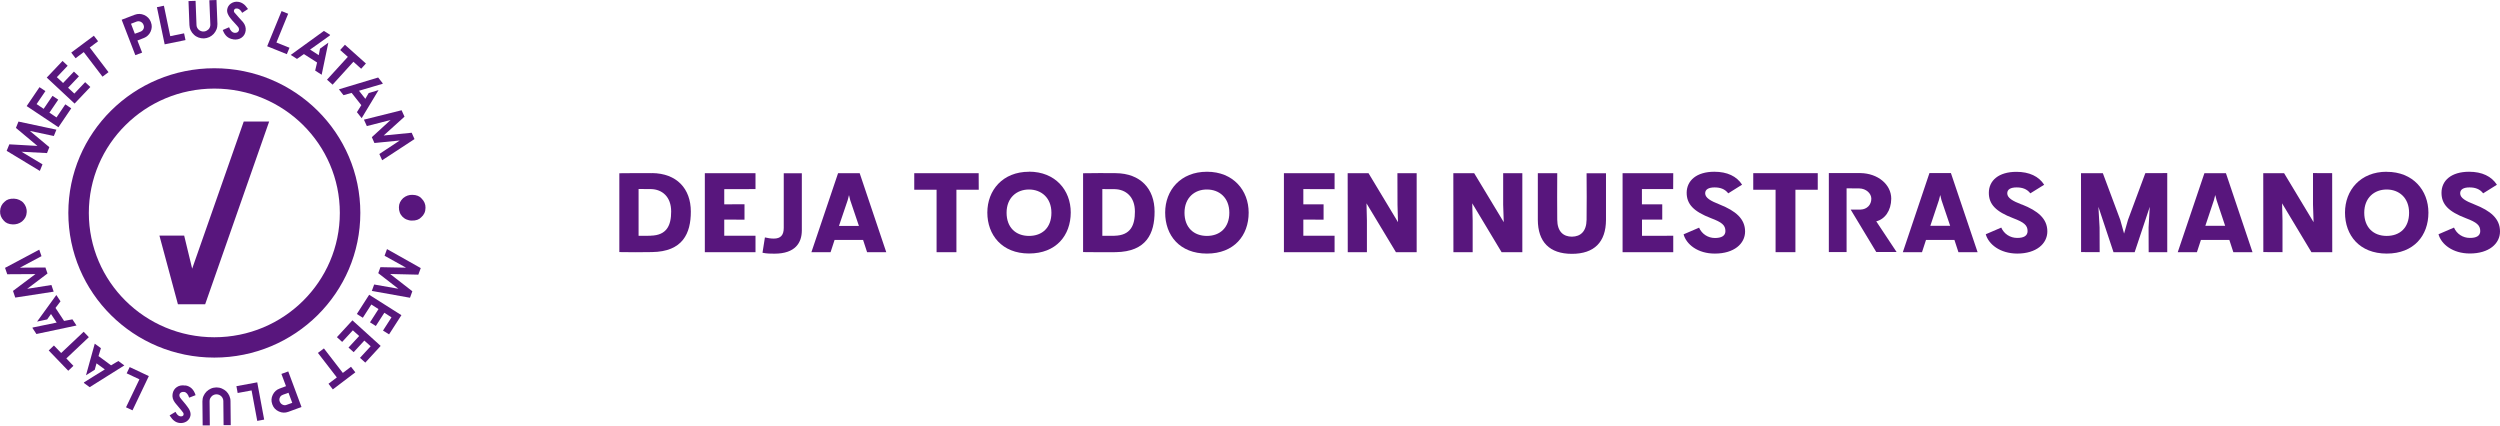 <svg xmlns="http://www.w3.org/2000/svg" id="uuid-d57678ba-2898-4f33-89e5-6016999e6196" data-name="Capa 2" viewBox="0 0 300 51.06"><defs><style>      .uuid-1d9d288f-eeca-4625-b3a1-fada7db1fe49 {        fill: #58167d;        stroke-width: 0px;      }    </style></defs><g id="uuid-b9381e81-fe69-4ccb-9436-70f5f93daef1" data-name="Capa 1"><g><g><g><path class="uuid-1d9d288f-eeca-4625-b3a1-fada7db1fe49" d="M.44,26.46c-.31-.33-.45-.71-.43-1.12.02-.48.21-.86.55-1.14.26-.26.63-.38,1.13-.36.23.01.44.06.63.15.19.09.36.2.49.35.13.15.24.32.31.52.07.2.1.41.08.64-.02.42-.2.77-.55,1.07-.33.26-.71.37-1.12.36-.49-.02-.86-.18-1.09-.47Z"></path><path class="uuid-1d9d288f-eeca-4625-b3a1-fada7db1fe49" d="M2.22,14.59l4.55.97-.31.76-2.88-.61,2.34,1.95-.28.71-3.06-.16,2.52,1.51-.32.79-3.98-2.41.32-.78,3.37.19-2.58-2.16.31-.77Z"></path><path class="uuid-1d9d288f-eeca-4625-b3a1-fada7db1fe49" d="M4.74,10.46l.71.47-1.06,1.56.85.57,1.06-1.56.69.46-1.06,1.56.85.57,1.06-1.57.71.48-1.54,2.27-3.81-2.54,1.54-2.27Z"></path><path class="uuid-1d9d288f-eeca-4625-b3a1-fada7db1fe49" d="M7.5,7.31l.62.58-1.3,1.37.75.7,1.3-1.37.6.57-1.3,1.37.75.7,1.3-1.37.62.58-1.89,1.99-3.34-3.12,1.89-1.99Z"></path><path class="uuid-1d9d288f-eeca-4625-b3a1-fada7db1fe49" d="M11.25,4.27l.52.68-.33.25-.67.5,2.25,2.96-.72.54-2.25-2.95-.65.49-.33.25-.52-.68,2.71-2.02Z"></path><path class="uuid-1d9d288f-eeca-4625-b3a1-fada7db1fe49" d="M17.06,6.31l-.82.31-1.64-4.25,1.57-.6c.38-.14.76-.13,1.13.03.38.17.64.44.79.81l.02.06c.15.38.13.75-.04,1.13-.17.37-.45.62-.83.77l-.75.29.57,1.46ZM16.86,3.8c.17-.07.29-.18.36-.33.07-.15.08-.32,0-.49-.06-.17-.18-.29-.34-.37-.16-.07-.32-.08-.49-.02l-.67.26.46,1.2.67-.25Z"></path><path class="uuid-1d9d288f-eeca-4625-b3a1-fada7db1fe49" d="M19.67.69l.76,3.65,1.66-.34.17.81-2.5.51-.93-4.46.83-.17Z"></path><path class="uuid-1d9d288f-eeca-4625-b3a1-fada7db1fe49" d="M25.12.03l.86-.03.11,2.88c0,.23-.03.45-.11.65-.08.2-.2.38-.34.54-.15.16-.32.28-.52.38-.2.09-.42.15-.65.16-.23,0-.45-.03-.66-.11-.21-.08-.39-.19-.54-.34-.16-.14-.29-.32-.38-.51-.1-.2-.15-.41-.16-.64l-.11-2.88.85-.03.11,2.9c0,.11.03.22.08.32.05.1.11.18.19.25.08.07.17.13.27.16.1.04.21.06.32.05.12,0,.22-.03.32-.08.1-.05.18-.11.26-.18s.13-.17.17-.27c.04-.1.06-.21.05-.32l-.12-2.9Z"></path><path class="uuid-1d9d288f-eeca-4625-b3a1-fada7db1fe49" d="M28,4.72c-.61-.08-1.03-.45-1.27-1.12l.76-.33c.16.41.37.63.63.67.14.02.26,0,.38-.07.1-.07.16-.16.18-.26.01-.1,0-.2-.06-.31-.03-.05-.09-.12-.16-.2-.07-.08-.16-.18-.27-.3-.21-.22-.38-.41-.51-.58-.13-.17-.23-.3-.28-.42-.12-.23-.17-.44-.14-.64.04-.3.19-.55.44-.73.27-.18.56-.26.89-.21.22.03.42.11.6.24.09.06.19.14.28.25.09.1.19.23.29.37l-.7.46c-.17-.32-.37-.49-.59-.52-.12-.01-.22,0-.27.05-.08.04-.12.11-.13.19,0,.06,0,.13.03.2.04.05.1.12.19.22.09.1.21.23.35.4.17.18.3.32.39.43.06.07.1.12.13.14.26.32.36.67.32,1.03-.05.36-.21.64-.48.83-.27.2-.61.27-1.01.22Z"></path><path class="uuid-1d9d288f-eeca-4625-b3a1-fada7db1fe49" d="M34.58,1.65l-1.41,3.45,1.57.63-.32.77-2.36-.95,1.73-4.22.79.32Z"></path><path class="uuid-1d9d288f-eeca-4625-b3a1-fada7db1fe49" d="M39.61,4.19l-.02.06-1,.72-1.38.98,1.04.67.15-.78,1-.72-.8,3.85-.78-.5.23-.97-1.58-1.01-.83.58-.75-.48,3.98-2.88.74.47Z"></path><path class="uuid-1d9d288f-eeca-4625-b3a1-fada7db1fe49" d="M43.91,7.62l-.57.63-.31-.28-.62-.56-2.5,2.75-.67-.6,2.5-2.74-.61-.54-.31-.28.57-.63,2.52,2.25Z"></path><path class="uuid-1d9d288f-eeca-4625-b3a1-fada7db1fe49" d="M45.94,10l-.04.06-1.19.35-1.63.48.76.97.4-.69,1.19-.36-2.03,3.37-.57-.72.53-.84-1.16-1.47-.98.27-.55-.7,4.71-1.42.54.69Z"></path><path class="uuid-1d9d288f-eeca-4625-b3a1-fada7db1fe49" d="M49.74,16.69l-3.88,2.54-.34-.75,2.45-1.62-3.04.3-.31-.7,2.25-2.06-2.85.73-.35-.77,4.52-1.13.35.77-2.5,2.26,3.36-.33.34.76Z"></path><path class="uuid-1d9d288f-eeca-4625-b3a1-fada7db1fe49" d="M50.59,23.82c.32.32.48.69.47,1.11,0,.48-.18.86-.52,1.15-.25.27-.62.4-1.12.39-.23,0-.44-.05-.63-.13-.2-.08-.36-.2-.5-.34-.14-.15-.25-.31-.32-.51-.07-.19-.11-.4-.1-.63,0-.41.18-.78.51-1.09.33-.27.7-.4,1.11-.39.5.01.86.16,1.1.44Z"></path><path class="uuid-1d9d288f-eeca-4625-b3a1-fada7db1fe49" d="M49.2,35.73l-4.58-.82.28-.77,2.9.51-2.41-1.87.26-.72,3.07.06-2.57-1.43.29-.8,4.05,2.28-.29.79-3.38-.08,2.66,2.07-.28.78Z"></path><path class="uuid-1d9d288f-eeca-4625-b3a1-fada7db1fe49" d="M46.68,40.12l-.72-.45,1.02-1.59-.86-.55-1.02,1.59-.7-.44,1.02-1.59-.86-.55-1.02,1.59-.72-.45,1.48-2.31,3.87,2.45-1.48,2.3Z"></path><path class="uuid-1d9d288f-eeca-4625-b3a1-fada7db1fe49" d="M43.83,43.51l-.63-.57,1.28-1.39-.76-.68-1.28,1.39-.62-.55,1.28-1.39-.76-.68-1.28,1.39-.63-.57,1.86-2.02,3.39,3.07-1.86,2.02Z"></path><path class="uuid-1d9d288f-eeca-4625-b3a1-fada7db1fe49" d="M39.94,46.73l-.52-.68.33-.25.67-.51-2.27-2.94.72-.54,2.27,2.94.65-.49.33-.25.52.67-2.69,2.04Z"></path><path class="uuid-1d9d288f-eeca-4625-b3a1-fada7db1fe49" d="M33.77,44.87l.82-.3,1.59,4.27-1.58.58c-.38.14-.76.13-1.13-.04-.38-.17-.64-.44-.78-.82l-.02-.06c-.14-.38-.12-.75.06-1.12.18-.37.45-.62.84-.76l.75-.28-.55-1.47ZM33.94,47.38c-.17.06-.3.17-.36.33-.07.15-.08.31-.01.48.07.17.18.3.34.37.16.08.32.09.49.02l.67-.24-.45-1.21-.67.24Z"></path><path class="uuid-1d9d288f-eeca-4625-b3a1-fada7db1fe49" d="M30.87,50.51l-.68-3.66-1.67.31-.15-.82,2.5-.46.83,4.47-.84.16Z"></path><path class="uuid-1d9d288f-eeca-4625-b3a1-fada7db1fe49" d="M25.18,51.05h-.86s-.03-2.88-.03-2.88c0-.23.04-.45.13-.65.09-.2.21-.38.36-.53.15-.15.33-.27.53-.36.2-.09.42-.13.65-.14.23,0,.45.04.66.13.2.09.38.2.54.35.15.15.27.32.36.52.09.2.14.42.14.65l.03,2.88h-.86s-.03-2.89-.03-2.89c0-.11-.02-.22-.07-.32-.04-.1-.1-.18-.18-.26-.08-.07-.16-.13-.26-.17-.1-.04-.21-.06-.32-.06-.12,0-.22.02-.32.07-.1.04-.19.1-.26.18-.07.08-.13.16-.18.26-.04.1-.06.2-.06.32l.03,2.9Z"></path><path class="uuid-1d9d288f-eeca-4625-b3a1-fada7db1fe49" d="M22.25,46.25c.6.1,1.01.49,1.22,1.17l-.77.3c-.14-.42-.34-.65-.6-.69-.14-.02-.26,0-.38.06-.11.07-.17.16-.19.26-.02.1,0,.2.05.31.03.05.08.13.15.21.07.09.15.19.26.31.2.23.36.43.48.6.13.17.22.31.27.42.11.23.15.45.12.65-.05.3-.21.54-.47.72-.27.17-.57.23-.9.18-.22-.04-.42-.12-.59-.26-.09-.06-.18-.15-.27-.26-.09-.11-.18-.24-.28-.38l.71-.43c.16.32.35.51.57.54.12.02.21,0,.27-.03.08-.04.12-.1.13-.18.01-.06,0-.13-.03-.2-.03-.05-.09-.13-.18-.24-.09-.1-.2-.24-.34-.41-.16-.19-.29-.34-.37-.44-.06-.07-.1-.12-.12-.15-.25-.33-.34-.68-.28-1.04.06-.36.23-.63.51-.82.28-.19.62-.25,1.02-.18Z"></path><path class="uuid-1d9d288f-eeca-4625-b3a1-fada7db1fe49" d="M15.12,48.88l1.61-3.36-1.53-.72.36-.75,2.3,1.08-1.96,4.11-.77-.36Z"></path><path class="uuid-1d9d288f-eeca-4625-b3a1-fada7db1fe49" d="M10.07,45.94l.02-.06,1.05-.66,1.44-.89-1-.73-.21.77-1.05.66,1.05-3.79.74.54-.29.95,1.51,1.11.87-.52.72.53-4.16,2.61-.7-.51Z"></path><path class="uuid-1d9d288f-eeca-4625-b3a1-fada7db1fe49" d="M5.85,42.05l.62-.59.29.3.58.6,2.7-2.55.62.65-2.7,2.55.56.59.29.3-.62.59-2.34-2.43Z"></path><path class="uuid-1d9d288f-eeca-4625-b3a1-fada7db1fe49" d="M3.89,39.35l.04-.05,1.21-.25,1.66-.34-.68-1.03-.46.65-1.21.26,2.31-3.19.5.76-.6.79,1.03,1.56,1-.19.49.74-4.81,1.02-.48-.73Z"></path><path class="uuid-1d9d288f-eeca-4625-b3a1-fada7db1fe49" d="M.61,32.14l4.1-2.18.27.78-2.59,1.38,3.06-.02.25.72-2.44,1.84,2.91-.46.27.8-4.61.71-.27-.8,2.69-2.02-3.38.02-.27-.78Z"></path></g><path class="uuid-1d9d288f-eeca-4625-b3a1-fada7db1fe49" d="M25.72,8.19c-9.68,0-17.52,7.77-17.52,17.36s7.84,17.36,17.52,17.36,17.52-7.78,17.52-17.36-7.84-17.36-17.52-17.36ZM25.72,40.47c-8.32,0-15.06-6.68-15.06-14.92s6.75-14.92,15.06-14.92,15.06,6.68,15.06,14.92-6.74,14.92-15.06,14.92Z"></path><polyline class="uuid-1d9d288f-eeca-4625-b3a1-fada7db1fe49" points="24.62 36.51 32.3 14.58 29.25 14.58 23.06 32.24 22.1 28.27 19.13 28.27 21.35 36.51"></polyline></g><g><path class="uuid-1d9d288f-eeca-4625-b3a1-fada7db1fe49" d="M78.24,20.78c-1.26-.01-2.47-.01-3.92.01v9.46c1.33.02,2.56.03,3.91,0,3.71-.05,4.67-2.25,4.67-4.86,0-2.75-1.69-4.59-4.66-4.62ZM78.09,28.29c-.53.01-.93.01-1.46.01v-5.62c.54,0,.96,0,1.5.01,1.32.03,2.41.91,2.41,2.69,0,1.64-.51,2.86-2.45,2.9Z"></path><polygon class="uuid-1d9d288f-eeca-4625-b3a1-fada7db1fe49" points="86.91 26.35 89.34 26.36 89.34 24.51 86.91 24.52 86.91 22.7 90.66 22.69 90.66 20.78 84.58 20.78 84.58 30.26 90.66 30.26 90.66 28.29 86.91 28.29 86.91 26.35"></polygon><path class="uuid-1d9d288f-eeca-4625-b3a1-fada7db1fe49" d="M94.05,20.78c.01,2.08,0,4.49,0,6.57,0,.88-.38,1.28-1.19,1.28-.36,0-.7-.05-1.07-.14l-.29,1.84c.51.11.96.11,1.44.11,2.52,0,3.27-1.34,3.28-2.76.01-2.18.01-4.71,0-6.89h-2.17Z"></path><path class="uuid-1d9d288f-eeca-4625-b3a1-fada7db1fe49" d="M100.57,20.78l-3.2,9.48h2.3s.48-1.47.48-1.47h3.42l.48,1.47h2.3l-3.19-9.48h-2.59ZM100.68,27.1l1.04-3.07.16-.62.15.62,1.04,3.08h-2.38Z"></path><polygon class="uuid-1d9d288f-eeca-4625-b3a1-fada7db1fe49" points="109.71 20.78 109.71 22.77 112.39 22.77 112.39 30.26 114.77 30.26 114.77 22.77 117.45 22.77 117.44 20.78 109.71 20.78"></polygon><path class="uuid-1d9d288f-eeca-4625-b3a1-fada7db1fe49" d="M123.48,20.61c-3.16,0-5,2.22-5,4.9s1.75,4.91,5,4.91c3.26,0,5-2.17,5.01-4.92,0-2.68-1.85-4.9-5.01-4.9ZM123.48,28.31c-1.58,0-2.69-1.01-2.69-2.78,0-1.81,1.22-2.79,2.69-2.79,1.47,0,2.69.99,2.69,2.79s-1.11,2.78-2.69,2.78Z"></path><path class="uuid-1d9d288f-eeca-4625-b3a1-fada7db1fe49" d="M133.89,20.78c-1.27-.01-2.47-.02-3.92.01v9.46c1.33.02,2.56.02,3.91.01,3.71-.05,4.67-2.26,4.67-4.86,0-2.76-1.7-4.59-4.65-4.62ZM133.74,28.3c-.53.01-.93.01-1.46,0v-5.61c.54,0,.96,0,1.5.01,1.32.03,2.41.91,2.41,2.69,0,1.64-.51,2.86-2.45,2.9Z"></path><path class="uuid-1d9d288f-eeca-4625-b3a1-fada7db1fe49" d="M144.83,20.61c-3.16,0-5.01,2.22-5.01,4.9,0,2.75,1.75,4.92,5.01,4.92,3.26,0,5.01-2.17,5.01-4.91,0-2.68-1.85-4.91-5-4.91ZM144.83,28.31c-1.58,0-2.69-1.01-2.69-2.78,0-1.81,1.22-2.8,2.69-2.79,1.48,0,2.69.98,2.69,2.79,0,1.77-1.11,2.78-2.69,2.78Z"></path><polygon class="uuid-1d9d288f-eeca-4625-b3a1-fada7db1fe49" points="156.4 26.35 158.83 26.36 158.83 24.52 156.4 24.52 156.4 22.69 160.15 22.7 160.15 20.78 154.07 20.78 154.07 30.26 160.15 30.26 160.15 28.29 156.4 28.29 156.4 26.35"></polygon><polygon class="uuid-1d9d288f-eeca-4625-b3a1-fada7db1fe49" points="167.69 20.78 167.7 24.56 167.76 26.66 164.22 20.78 161.72 20.78 161.73 30.26 164.03 30.26 164.03 26.48 163.98 24.4 167.51 30.26 170 30.26 170 20.78 167.69 20.78"></polygon><polygon class="uuid-1d9d288f-eeca-4625-b3a1-fada7db1fe49" points="180.38 24.56 180.45 26.66 176.9 20.78 174.4 20.78 174.41 30.26 176.72 30.26 176.72 26.48 176.67 24.4 180.19 30.26 182.68 30.26 182.68 20.78 180.38 20.78 180.38 24.56"></polygon><path class="uuid-1d9d288f-eeca-4625-b3a1-fada7db1fe49" d="M190.39,20.78c.01,2.64.03,3.09,0,5.6-.02,1.39-.72,2.01-1.76,2.02-1.03,0-1.75-.62-1.76-2.02-.02-2.5-.01-2.96,0-5.6h-2.33c-.01,2.64-.01,3.09,0,5.6.01,2.65,1.4,4.08,4.09,4.08,2.69,0,4.08-1.42,4.09-4.07.01-2.51.01-2.97,0-5.6h-2.33Z"></path><polygon class="uuid-1d9d288f-eeca-4625-b3a1-fada7db1fe49" points="200.78 22.69 200.79 20.78 194.71 20.78 194.71 30.26 200.79 30.26 200.79 28.29 197.04 28.3 197.04 26.35 199.47 26.35 199.47 24.52 197.03 24.52 197.03 22.69 200.78 22.69"></polygon><path class="uuid-1d9d288f-eeca-4625-b3a1-fada7db1fe49" d="M206.36,24.54c-1.09-.43-1.73-.79-1.74-1.34,0-.47.41-.71,1.13-.71.67,0,1.23.18,1.64.71l1.66-1.04c-.65-1.01-1.78-1.55-3.33-1.55-2.13,0-3.31,1.05-3.32,2.52,0,1.37.83,2.25,2.94,3.06,1.27.48,1.71.82,1.71,1.54,0,.57-.47.83-1.26.83-.83,0-1.57-.48-1.9-1.24l-1.86.8c.32,1.19,1.69,2.32,3.76,2.31,2.29,0,3.62-1.18,3.62-2.65,0-1.52-1.12-2.47-3.05-3.24Z"></path><polygon class="uuid-1d9d288f-eeca-4625-b3a1-fada7db1fe49" points="210.39 20.78 210.39 22.77 213.07 22.77 213.07 30.26 215.45 30.26 215.45 22.77 218.13 22.77 218.13 20.78 210.39 20.78"></polygon><path class="uuid-1d9d288f-eeca-4625-b3a1-fada7db1fe49" d="M226.95,23.85c0-1.71-1.6-3.05-3.7-3.08-1.27-.01-2.54-.01-3.79,0v9.48h2.13v-7.65c.44,0,1.08,0,1.51.01.84.01,1.46.61,1.46,1.23,0,.74-.52,1.28-1.29,1.31-.42.01-.71.01-1.19,0l3.07,5.09h2.44l-2.44-3.68c1.03-.25,1.79-1.28,1.8-2.72Z"></path><path class="uuid-1d9d288f-eeca-4625-b3a1-fada7db1fe49" d="M231.53,20.78l-3.19,9.48h2.3s.48-1.47.48-1.47h3.41l.48,1.47h2.3s-3.2-9.49-3.2-9.49h-2.59ZM231.64,27.1l1.03-3.08.16-.62.15.62,1.04,3.08h-2.38Z"></path><path class="uuid-1d9d288f-eeca-4625-b3a1-fada7db1fe49" d="M242.6,24.54c-1.09-.42-1.73-.79-1.73-1.34,0-.48.41-.71,1.13-.71.67,0,1.23.18,1.64.71l1.66-1.03c-.64-1.01-1.79-1.55-3.33-1.55-2.14,0-3.31,1.05-3.31,2.52,0,1.37.83,2.25,2.94,3.05,1.26.48,1.71.83,1.71,1.54,0,.57-.47.83-1.26.82-.83,0-1.57-.48-1.9-1.24l-1.86.8c.33,1.19,1.7,2.31,3.77,2.32,2.29,0,3.62-1.18,3.62-2.66,0-1.53-1.13-2.47-3.05-3.23Z"></path><polygon class="uuid-1d9d288f-eeca-4625-b3a1-fada7db1fe49" points="255.36 26.38 254.89 28.03 254.43 26.38 252.34 20.78 249.72 20.78 249.73 30.25 251.96 30.26 251.95 27.29 251.81 24.82 253.62 30.26 256.16 30.26 257.97 24.82 257.83 27.28 257.84 30.26 260.07 30.26 260.07 20.77 257.44 20.78 255.36 26.38"></polygon><path class="uuid-1d9d288f-eeca-4625-b3a1-fada7db1fe49" d="M264.53,20.78l-3.2,9.48h2.3l.48-1.47h3.41s.48,1.47.48,1.47h2.3s-3.19-9.48-3.19-9.48h-2.59ZM264.64,27.1l1.03-3.08.16-.62.16.62,1.03,3.08h-2.38Z"></path><polygon class="uuid-1d9d288f-eeca-4625-b3a1-fada7db1fe49" points="277.56 20.77 277.56 24.55 277.63 26.66 274.09 20.78 271.59 20.78 271.6 30.25 273.9 30.26 273.9 26.48 273.85 24.4 277.37 30.26 279.87 30.26 279.86 20.78 277.56 20.77"></polygon><path class="uuid-1d9d288f-eeca-4625-b3a1-fada7db1fe49" d="M286.4,20.61c-3.16,0-5,2.22-5,4.9,0,2.74,1.75,4.92,5.01,4.92,3.26,0,5-2.17,5-4.91,0-2.68-1.85-4.91-5.01-4.9ZM286.4,28.31c-1.58,0-2.69-1.01-2.69-2.78,0-1.81,1.22-2.79,2.69-2.79,1.47,0,2.69.98,2.69,2.79s-1.11,2.78-2.69,2.78Z"></path><path class="uuid-1d9d288f-eeca-4625-b3a1-fada7db1fe49" d="M296.95,24.54c-1.09-.42-1.73-.79-1.73-1.34,0-.48.41-.71,1.12-.71.67,0,1.23.18,1.64.71l1.65-1.03c-.65-1.01-1.78-1.56-3.34-1.56-2.13,0-3.31,1.05-3.31,2.53,0,1.37.83,2.25,2.94,3.05,1.27.48,1.71.83,1.71,1.54,0,.57-.47.83-1.25.82-.83,0-1.57-.47-1.9-1.24l-1.86.8c.32,1.19,1.7,2.31,3.76,2.31,2.3,0,3.62-1.18,3.62-2.65,0-1.53-1.12-2.47-3.05-3.23Z"></path></g></g></g></svg>